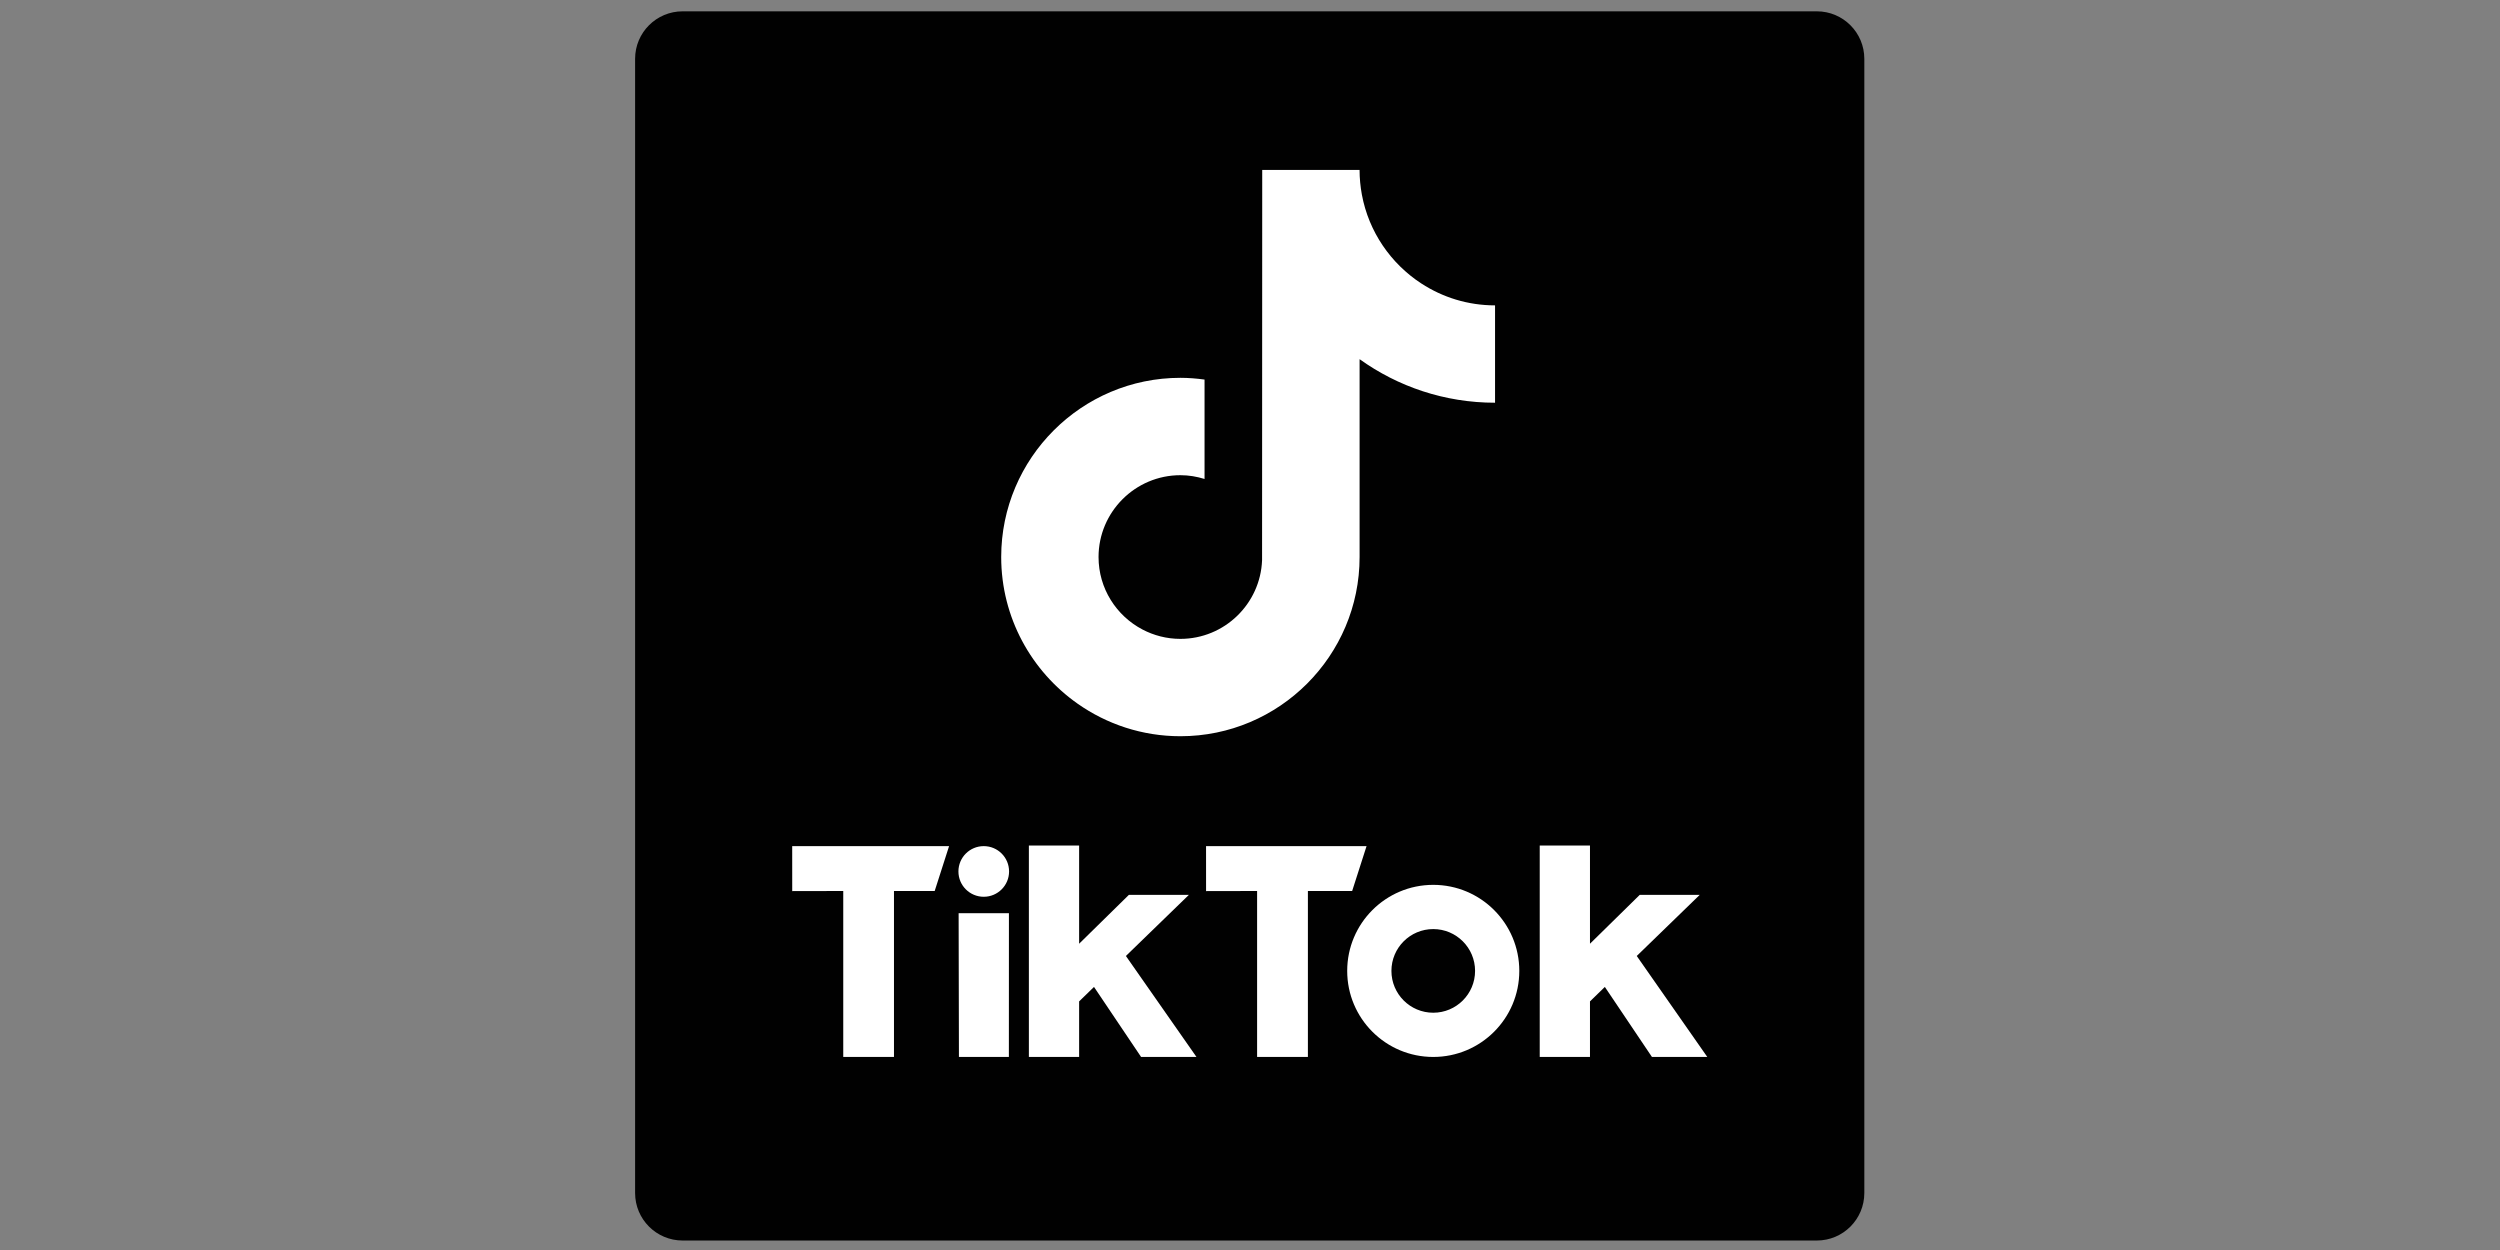 <?xml version="1.0" encoding="UTF-8"?>
<svg id="Ebene_1" xmlns="http://www.w3.org/2000/svg" version="1.1" xmlns:xlink="http://www.w3.org/1999/xlink" viewBox="0 0 1000 500">
  <rect x="0" y="0" width="1000" height="500" fill="#808080" stroke="none"/>
  <!-- Generator: Adobe Illustrator 29.5.1, SVG Export Plug-In . SVG Version: 2.1.0 Build 141)  -->
  <defs>
    <style>
      .st0 {
        fill: #fff;
      }

      .st1 {
        fill: none;
      }

      .st2 {
        clip-path: url(#clippath-1);
      }

      .st3 {
        fill: #010101;
      }

      .st4 {
        clip-path: url(#clippath);
      }
    </style>
    <clipPath id="clippath">
      <rect class="st1" x="250" width="500" height="500"/>
    </clipPath>
    <clipPath id="clippath-1">
      <rect class="st1" x="250" width="500" height="500"/>
    </clipPath>
  </defs>
  <g class="st4">
    <g class="st2">
      <path class="st3" d="M726.73,496.21h-453.68c-10.5,0-19.01-8.51-19.01-19V23.53c0-10.5,8.51-19,19.01-19h453.68c10.5,0,19,8.51,19,19v453.68c0,10.5-8.51,19-19,19"/>
      <path class="st0" d="M568.51,113.38c-12.2-7.96-21.01-20.69-23.76-35.52-.59-3.21-.92-6.51-.92-9.88h-38.94l-.06,156.07c-.65,17.48-15.04,31.5-32.67,31.5-5.48,0-10.64-1.37-15.19-3.76-10.42-5.48-17.55-16.4-17.55-28.97,0-18.05,14.69-32.74,32.74-32.74,3.37,0,6.6.56,9.66,1.51v-39.76c-3.16-.43-6.38-.7-9.66-.7-39.53,0-71.68,32.16-71.68,71.68,0,24.25,12.12,45.71,30.6,58.69,11.64,8.17,25.81,12.99,41.08,12.99,39.52,0,71.68-32.15,71.68-71.68v-79.14c15.28,10.96,33.99,17.42,54.18,17.42v-38.94c-10.88,0-21.01-3.23-29.5-8.77"/>
      <polygon class="st0" points="316.88 338.46 379.63 338.46 373.87 356.41 357.59 356.4 357.59 422.77 337.3 422.77 337.3 356.4 316.89 356.44 316.88 338.46"/>
      <polygon class="st0" points="482.42 338.46 546.62 338.46 540.86 356.41 523.16 356.4 523.16 422.77 502.84 422.77 502.84 356.4 482.43 356.44 482.42 338.46"/>
      <polygon class="st0" points="383.45 365.28 403.57 365.28 403.55 422.77 383.57 422.77 383.45 365.28"/>
      <polygon class="st0" points="411.55 338.22 431.65 338.22 431.65 377.49 451.56 357.94 475.55 357.95 450.36 382.39 478.58 422.77 456.43 422.77 437.6 394.77 431.65 400.56 431.65 422.77 411.55 422.77 411.55 338.22"/>
      <polygon class="st0" points="615.89 338.22 635.99 338.22 635.99 377.49 655.9 357.94 679.89 357.95 654.7 382.39 682.91 422.77 660.77 422.77 641.94 394.77 635.99 400.56 635.99 422.77 615.89 422.77 615.89 338.22"/>
      <path class="st0" d="M403.63,348.58c0,5.59-4.53,10.13-10.13,10.13s-10.13-4.53-10.13-10.13,4.53-10.13,10.13-10.13,10.13,4.53,10.13,10.13"/>
      <path class="st0" d="M573.3,353.94c-19.01,0-34.42,15.41-34.42,34.42s15.41,34.42,34.42,34.42,34.42-15.41,34.42-34.42-15.41-34.42-34.42-34.42M573.3,405.09c-9.24,0-16.73-7.49-16.73-16.73s7.49-16.73,16.73-16.73,16.73,7.49,16.73,16.73-7.49,16.73-16.73,16.73"/>
    </g>
  </g>
</svg>